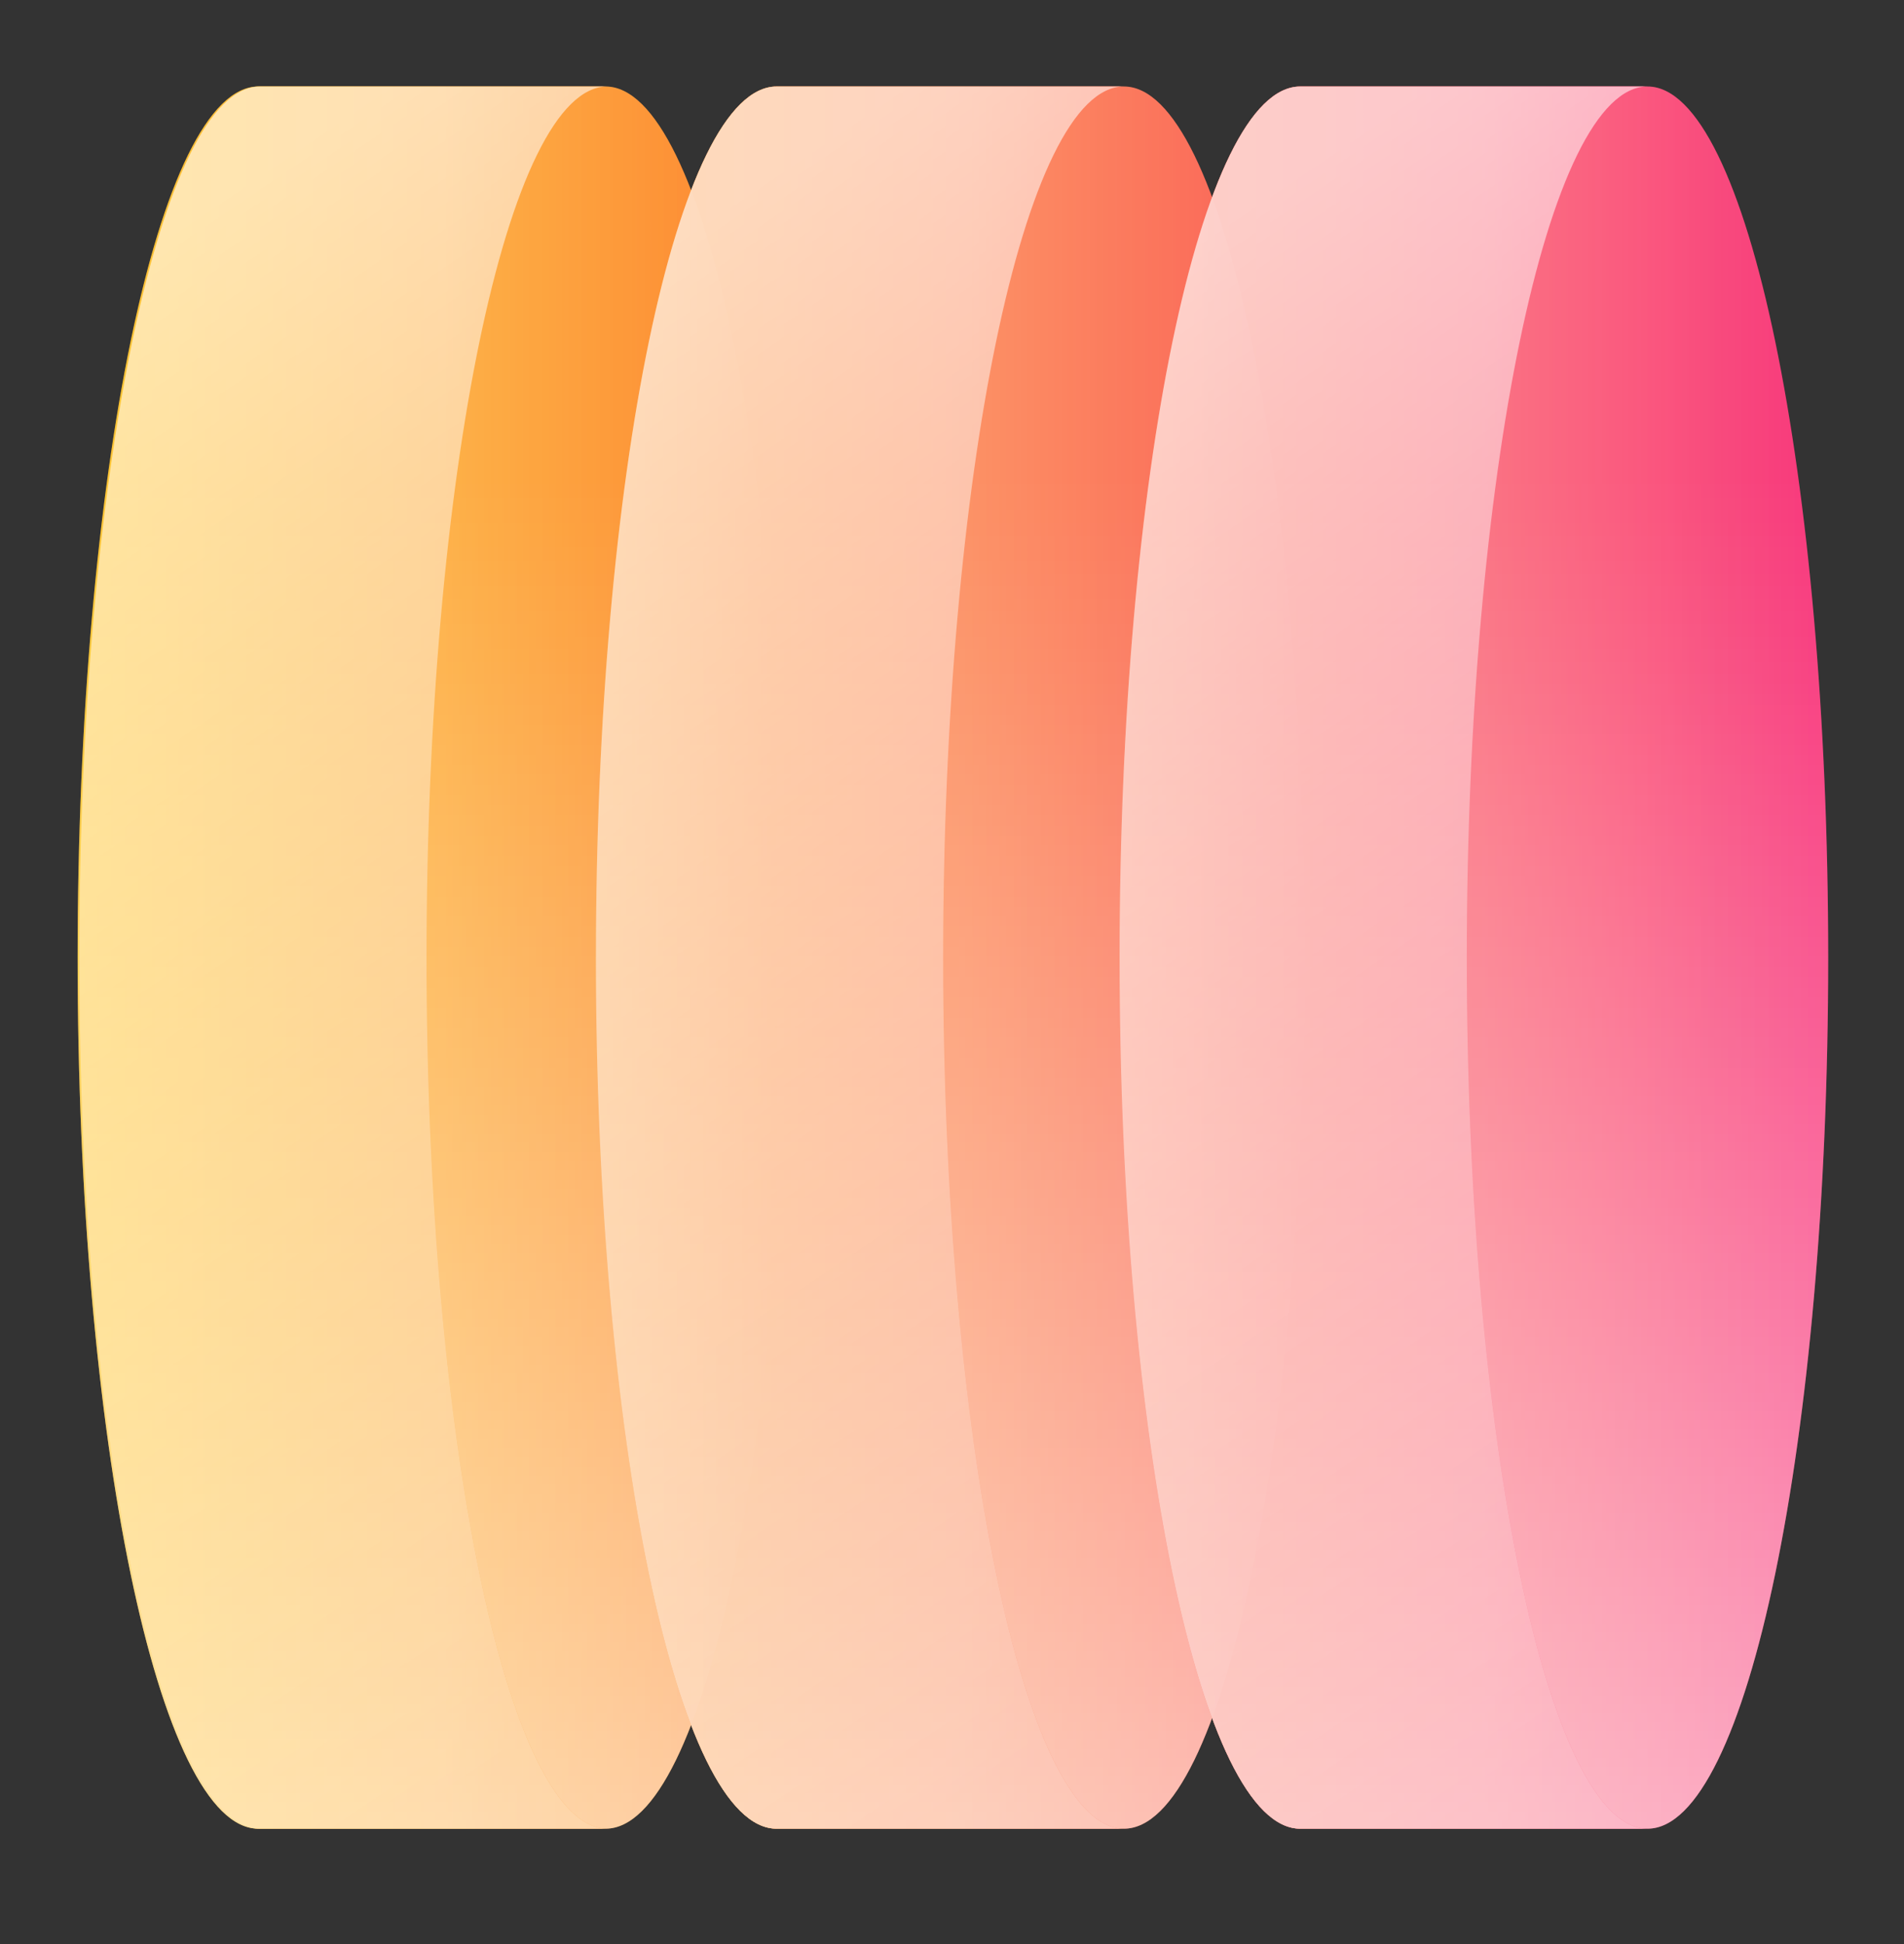 <svg width="48" height="49" viewBox="0 0 48 49" fill="none" xmlns="http://www.w3.org/2000/svg">
<rect x="0" y="0" width="48" height="49" fill="#333333" stroke="none"/>
<path d="M6.512 46.092C3.997 46.092 1.957 36.262 1.957 24.136C1.957 12.01 3.997 2.18 6.512 2.18H15.266C17.782 2.18 19.821 12.01 19.821 24.136C19.821 36.262 17.781 46.092 15.266 46.092H6.512Z" fill="url(#paint0_linear_61_4271)"/>
<path d="M6.512 46.092C3.997 46.092 1.957 36.262 1.957 24.136C1.957 12.01 3.997 2.18 6.512 2.18H15.266C17.782 2.18 19.821 12.01 19.821 24.136C19.821 36.262 17.781 46.092 15.266 46.092H6.512Z" fill="url(#paint1_linear_61_4271)" fill-opacity="0.6"/>
<path d="M2 24.136C2 36.262 4.04 46.092 6.556 46.092H15.31C12.794 46.092 10.754 36.262 10.754 24.136C10.754 12.01 12.794 2.18 15.31 2.18H6.556C4.04 2.18 2 12.01 2 24.136Z" fill="url(#paint2_linear_61_4271)"/>
<path d="M2 24.136C2 36.262 4.04 46.092 6.556 46.092H15.31C12.794 46.092 10.754 36.262 10.754 24.136C10.754 12.01 12.794 2.18 15.31 2.18H6.556C4.04 2.18 2 12.01 2 24.136Z" fill="url(#paint3_linear_61_4271)" fill-opacity="0.6"/>
<path d="M19.58 46.092C17.064 46.092 15.025 36.262 15.025 24.136C15.025 12.01 17.065 2.18 19.58 2.18H28.334C30.849 2.18 32.889 12.01 32.889 24.136C32.889 36.262 30.849 46.092 28.334 46.092H19.58Z" fill="url(#paint4_linear_61_4271)"/>
<path d="M19.58 46.092C17.064 46.092 15.025 36.262 15.025 24.136C15.025 12.01 17.065 2.18 19.58 2.18H28.334C30.849 2.18 32.889 12.01 32.889 24.136C32.889 36.262 30.849 46.092 28.334 46.092H19.58Z" fill="url(#paint5_linear_61_4271)" fill-opacity="0.6"/>
<path d="M15.025 24.136C15.025 36.262 17.065 46.092 19.58 46.092H28.334C25.818 46.092 23.778 36.262 23.778 24.136C23.778 12.01 25.818 2.18 28.334 2.18H19.58C17.064 2.18 15.025 12.01 15.025 24.136Z" fill="url(#paint6_linear_61_4271)"/>
<path d="M15.025 24.136C15.025 36.262 17.065 46.092 19.58 46.092H28.334C25.818 46.092 23.778 36.262 23.778 24.136C23.778 12.01 25.818 2.18 28.334 2.18H19.58C17.064 2.18 15.025 12.01 15.025 24.136Z" fill="url(#paint7_linear_61_4271)" fill-opacity="0.6"/>
<path d="M32.78 46.092C30.265 46.092 28.225 36.262 28.225 24.136C28.225 12.01 30.265 2.18 32.781 2.18H41.534C44.05 2.18 46.089 12.01 46.089 24.136C46.089 36.262 44.049 46.092 41.534 46.092H32.78Z" fill="url(#paint8_linear_61_4271)"/>
<path d="M32.78 46.092C30.265 46.092 28.225 36.262 28.225 24.136C28.225 12.01 30.265 2.18 32.781 2.18H41.534C44.05 2.18 46.089 12.01 46.089 24.136C46.089 36.262 44.049 46.092 41.534 46.092H32.78Z" fill="url(#paint9_linear_61_4271)" fill-opacity="0.6"/>
<path d="M28.225 24.136C28.225 36.262 30.265 46.092 32.781 46.092H41.534C39.018 46.092 36.979 36.262 36.979 24.136C36.979 12.01 39.019 2.18 41.534 2.18H32.78C30.264 2.18 28.225 12.01 28.225 24.136Z" fill="url(#paint10_linear_61_4271)"/>
<path d="M28.225 24.136C28.225 36.262 30.265 46.092 32.781 46.092H41.534C39.018 46.092 36.979 36.262 36.979 24.136C36.979 12.01 39.019 2.18 41.534 2.18H32.78C30.264 2.18 28.225 12.01 28.225 24.136Z" fill="url(#paint11_linear_61_4271)" fill-opacity="0.6"/>
<path d="M6.512 46.092C3.997 46.092 1.957 36.262 1.957 24.136C1.957 12.01 3.997 2.18 6.512 2.18H15.266C17.782 2.18 19.821 12.01 19.821 24.136C19.821 36.262 17.781 46.092 15.266 46.092H6.512Z" fill="url(#paint12_linear_61_4271)" fill-opacity="0.2"/>
<path d="M2 24.136C2 36.262 4.04 46.092 6.555 46.092H15.309C12.793 46.092 10.753 36.262 10.753 24.136C10.753 12.01 12.793 2.18 15.31 2.18H6.555C4.04 2.18 2 12.01 2 24.136Z" fill="url(#paint13_linear_61_4271)" fill-opacity="0.6"/>
<path d="M19.579 46.092C17.063 46.092 15.023 36.262 15.023 24.136C15.023 12.01 17.063 2.18 19.58 2.18H28.333C30.849 2.18 32.888 12.01 32.888 24.136C32.888 36.262 30.849 46.092 28.333 46.092H19.579Z" fill="url(#paint14_linear_61_4271)" fill-opacity="0.2"/>
<path d="M15.023 24.136C15.023 36.262 17.063 46.092 19.579 46.092H28.332C25.816 46.092 23.777 36.262 23.777 24.136C23.777 12.01 25.817 2.18 28.332 2.18H19.58C17.064 2.18 15.024 12.01 15.024 24.136H15.023Z" fill="url(#paint15_linear_61_4271)" fill-opacity="0.6"/>
<path d="M32.78 46.092C30.264 46.092 28.225 36.262 28.225 24.136C28.225 12.01 30.265 2.18 32.78 2.18H41.533C44.049 2.18 46.089 12.01 46.089 24.136C46.089 36.262 44.049 46.092 41.533 46.092H32.78Z" fill="url(#paint16_linear_61_4271)" fill-opacity="0.2"/>
<path d="M28.225 24.136C28.225 36.262 30.265 46.092 32.78 46.092H41.533C39.017 46.092 36.978 36.262 36.978 24.136C36.978 12.01 39.018 2.18 41.533 2.18H32.78C30.264 2.18 28.225 12.01 28.225 24.136Z" fill="url(#paint17_linear_61_4271)" fill-opacity="0.6"/>
<defs>
<linearGradient id="paint0_linear_61_4271" x1="1.957" y1="44.043" x2="46.089" y2="44.043" gradientUnits="userSpaceOnUse">
<stop stop-color="#FFB800"/>
<stop offset="1" stop-color="#F8367C"/>
</linearGradient>
<linearGradient id="paint1_linear_61_4271" x1="24.023" y1="49.585" x2="24.023" y2="12.06" gradientUnits="userSpaceOnUse">
<stop stop-color="white"/>
<stop offset="0.22" stop-color="white" stop-opacity="0.76"/>
<stop offset="0.6" stop-color="white" stop-opacity="0.36"/>
<stop offset="0.87" stop-color="white" stop-opacity="0.1"/>
<stop offset="1" stop-color="white" stop-opacity="0"/>
</linearGradient>
<linearGradient id="paint2_linear_61_4271" x1="1.957" y1="44.043" x2="46.089" y2="44.043" gradientUnits="userSpaceOnUse">
<stop stop-color="#FFB800"/>
<stop offset="1" stop-color="#F8367C"/>
</linearGradient>
<linearGradient id="paint3_linear_61_4271" x1="24.023" y1="49.585" x2="24.023" y2="12.06" gradientUnits="userSpaceOnUse">
<stop stop-color="white"/>
<stop offset="0.22" stop-color="white" stop-opacity="0.76"/>
<stop offset="0.6" stop-color="white" stop-opacity="0.36"/>
<stop offset="0.87" stop-color="white" stop-opacity="0.1"/>
<stop offset="1" stop-color="white" stop-opacity="0"/>
</linearGradient>
<linearGradient id="paint4_linear_61_4271" x1="1.957" y1="44.043" x2="46.089" y2="44.043" gradientUnits="userSpaceOnUse">
<stop stop-color="#FFB800"/>
<stop offset="1" stop-color="#F8367C"/>
</linearGradient>
<linearGradient id="paint5_linear_61_4271" x1="24.023" y1="49.585" x2="24.023" y2="12.06" gradientUnits="userSpaceOnUse">
<stop stop-color="white"/>
<stop offset="0.22" stop-color="white" stop-opacity="0.76"/>
<stop offset="0.6" stop-color="white" stop-opacity="0.36"/>
<stop offset="0.87" stop-color="white" stop-opacity="0.1"/>
<stop offset="1" stop-color="white" stop-opacity="0"/>
</linearGradient>
<linearGradient id="paint6_linear_61_4271" x1="1.957" y1="44.043" x2="46.089" y2="44.043" gradientUnits="userSpaceOnUse">
<stop stop-color="#FFB800"/>
<stop offset="1" stop-color="#F8367C"/>
</linearGradient>
<linearGradient id="paint7_linear_61_4271" x1="24.023" y1="49.585" x2="24.023" y2="12.06" gradientUnits="userSpaceOnUse">
<stop stop-color="white"/>
<stop offset="0.22" stop-color="white" stop-opacity="0.76"/>
<stop offset="0.6" stop-color="white" stop-opacity="0.36"/>
<stop offset="0.87" stop-color="white" stop-opacity="0.1"/>
<stop offset="1" stop-color="white" stop-opacity="0"/>
</linearGradient>
<linearGradient id="paint8_linear_61_4271" x1="1.957" y1="44.043" x2="46.089" y2="44.043" gradientUnits="userSpaceOnUse">
<stop stop-color="#FFB800"/>
<stop offset="1" stop-color="#F8367C"/>
</linearGradient>
<linearGradient id="paint9_linear_61_4271" x1="24.023" y1="49.585" x2="24.023" y2="12.06" gradientUnits="userSpaceOnUse">
<stop stop-color="white"/>
<stop offset="0.22" stop-color="white" stop-opacity="0.76"/>
<stop offset="0.6" stop-color="white" stop-opacity="0.36"/>
<stop offset="0.87" stop-color="white" stop-opacity="0.1"/>
<stop offset="1" stop-color="white" stop-opacity="0"/>
</linearGradient>
<linearGradient id="paint10_linear_61_4271" x1="1.957" y1="44.043" x2="46.089" y2="44.043" gradientUnits="userSpaceOnUse">
<stop stop-color="#FFB800"/>
<stop offset="1" stop-color="#F8367C"/>
</linearGradient>
<linearGradient id="paint11_linear_61_4271" x1="24.023" y1="49.585" x2="24.023" y2="12.06" gradientUnits="userSpaceOnUse">
<stop stop-color="white"/>
<stop offset="0.22" stop-color="white" stop-opacity="0.76"/>
<stop offset="0.6" stop-color="white" stop-opacity="0.36"/>
<stop offset="0.87" stop-color="white" stop-opacity="0.1"/>
<stop offset="1" stop-color="white" stop-opacity="0"/>
</linearGradient>
<linearGradient id="paint12_linear_61_4271" x1="11.168" y1="24.18" x2="19.418" y2="24.18" gradientUnits="userSpaceOnUse">
<stop stop-color="white"/>
<stop offset="1" stop-color="white" stop-opacity="0"/>
</linearGradient>
<linearGradient id="paint13_linear_61_4271" x1="9.692" y1="2.18" x2="30.122" y2="32.344" gradientUnits="userSpaceOnUse">
<stop stop-color="white"/>
<stop offset="1" stop-color="white" stop-opacity="0.1"/>
</linearGradient>
<linearGradient id="paint14_linear_61_4271" x1="24.234" y1="24.18" x2="33.166" y2="24.18" gradientUnits="userSpaceOnUse">
<stop stop-color="white"/>
<stop offset="1" stop-color="white" stop-opacity="0"/>
</linearGradient>
<linearGradient id="paint15_linear_61_4271" x1="22.716" y1="2.18" x2="43.145" y2="32.344" gradientUnits="userSpaceOnUse">
<stop stop-color="white"/>
<stop offset="1" stop-color="white" stop-opacity="0.1"/>
</linearGradient>
<linearGradient id="paint16_linear_61_4271" x1="37.435" y1="24.18" x2="46" y2="24.18" gradientUnits="userSpaceOnUse">
<stop stop-color="white"/>
<stop offset="1" stop-color="white" stop-opacity="0"/>
</linearGradient>
<linearGradient id="paint17_linear_61_4271" x1="35.917" y1="2.18" x2="56.346" y2="32.344" gradientUnits="userSpaceOnUse">
<stop stop-color="white"/>
<stop offset="1" stop-color="white" stop-opacity="0.1"/>
</linearGradient>
</defs>
</svg>
